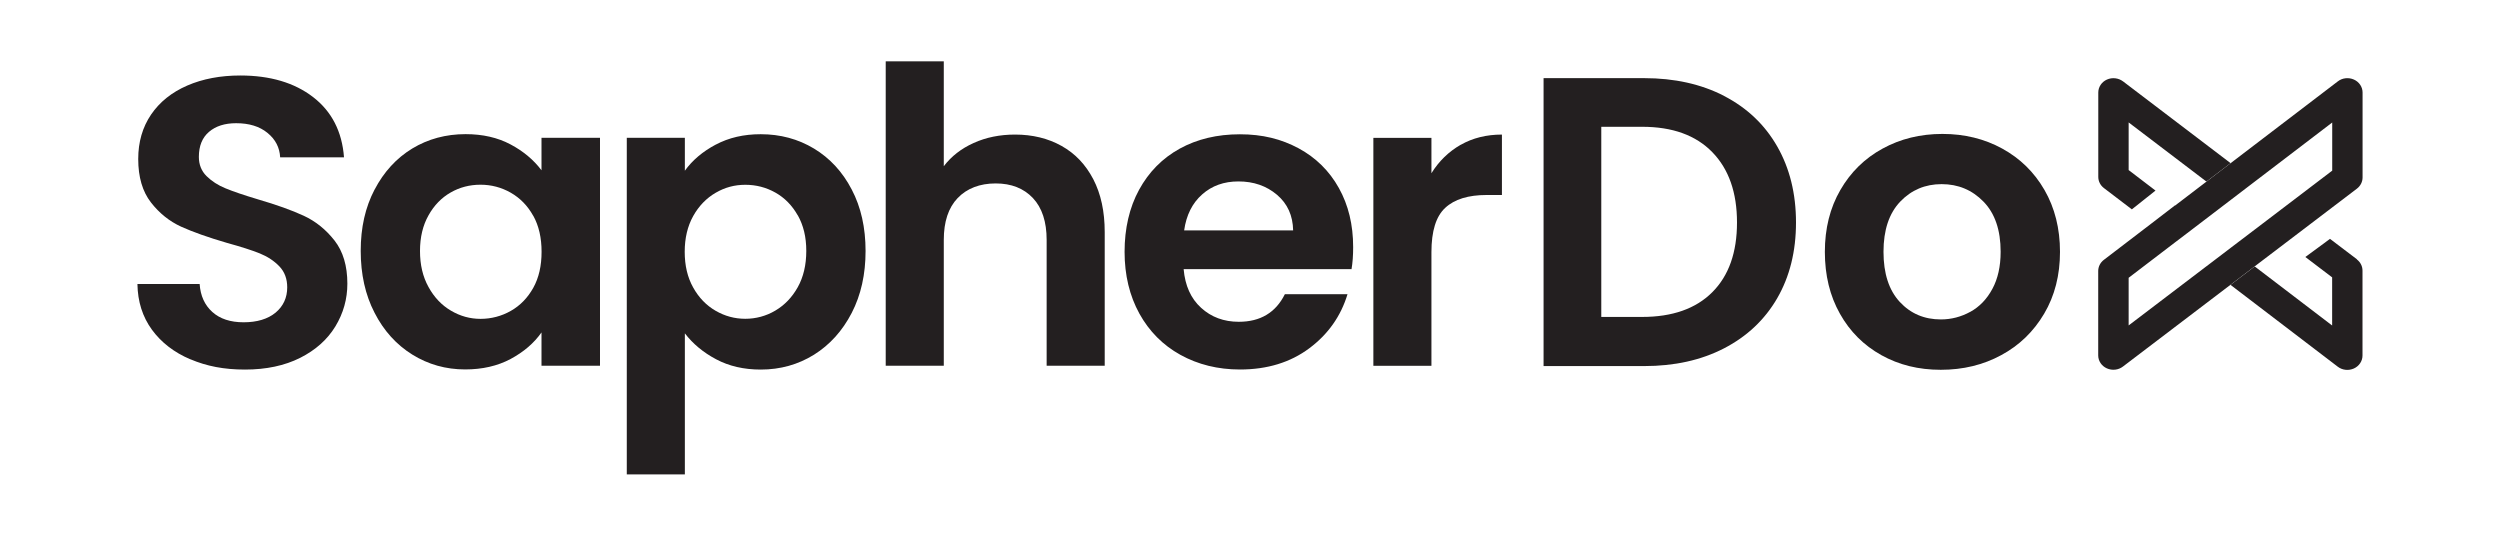 <svg xmlns="http://www.w3.org/2000/svg" id="Layer_1" viewBox="0 0 350 75"><defs><style>      .st0 {        fill: #231f20;      }    </style></defs><path class="st0" d="M26.64,50.3c-2.26-.96-4.06-2.35-5.37-4.14-1.32-1.81-1.99-3.94-2.03-6.4h8.71c.11,1.65.71,2.96,1.78,3.92,1.07.96,2.52,1.44,4.38,1.44s3.38-.45,4.47-1.35c1.08-.9,1.63-2.09,1.63-3.54,0-1.19-.36-2.17-1.1-2.94-.74-.77-1.65-1.37-2.76-1.82-1.1-.44-2.63-.93-4.56-1.46-2.64-.77-4.78-1.53-6.42-2.27-1.64-.75-3.06-1.88-4.24-3.4-1.18-1.52-1.78-3.54-1.78-6.08,0-2.38.6-4.45,1.8-6.22,1.2-1.76,2.88-3.11,5.06-4.06,2.17-.94,4.65-1.41,7.43-1.41,4.18,0,7.58,1.01,10.19,3.02,2.61,2.01,4.06,4.83,4.33,8.44h-8.94c-.07-1.38-.66-2.52-1.78-3.43-1.1-.9-2.56-1.35-4.38-1.35-1.59,0-2.85.4-3.8,1.21-.95.81-1.42,1.97-1.42,3.51,0,1.08.36,1.97,1.07,2.68.72.71,1.61,1.29,2.67,1.72,1.07.44,2.56.95,4.5,1.53,2.64.77,4.79,1.54,6.45,2.31,1.66.77,3.09,1.92,4.3,3.46,1.2,1.54,1.8,3.55,1.8,6.04,0,2.15-.56,4.14-1.68,5.99-1.12,1.84-2.77,3.31-4.93,4.4-2.17,1.09-4.75,1.64-7.72,1.64s-5.37-.48-7.64-1.44h0Z"></path><path class="st0" d="M74.65,30.21c-.78-1.4-1.82-2.47-3.14-3.23-1.32-.75-2.73-1.12-4.24-1.12s-2.91.36-4.18,1.09c-1.28.73-2.32,1.8-3.1,3.2-.79,1.4-1.19,3.06-1.19,4.99s.39,3.6,1.19,5.04c.79,1.44,1.84,2.55,3.14,3.31,1.3.77,2.68,1.15,4.15,1.15s2.93-.37,4.24-1.12c1.32-.75,2.36-1.83,3.14-3.23.78-1.4,1.16-3.08,1.16-5.04s-.38-3.63-1.16-5.04h0ZM52.44,26.55c1.3-2.49,3.06-4.41,5.28-5.76,2.22-1.34,4.71-2.01,7.46-2.01,2.4,0,4.5.48,6.3,1.44,1.79.95,3.24,2.17,4.33,3.62v-4.55h8.19v31.91h-8.19v-4.66c-1.05,1.5-2.49,2.73-4.33,3.72-1.84.98-3.96,1.46-6.36,1.46-2.71,0-5.18-.7-7.4-2.08-2.22-1.38-3.99-3.33-5.28-5.85-1.3-2.51-1.94-5.4-1.94-8.67s.64-6.09,1.94-8.58h0Z"></path><path class="st0" d="M111.69,30.16c-.79-1.4-1.84-2.47-3.14-3.2-1.3-.73-2.7-1.09-4.21-1.09s-2.86.37-4.15,1.12c-1.29.75-2.35,1.84-3.14,3.25-.79,1.42-1.19,3.09-1.19,5.01s.39,3.59,1.19,5.01c.79,1.42,1.84,2.5,3.14,3.25,1.3.75,2.68,1.12,4.15,1.12s2.92-.38,4.21-1.15c1.3-.77,2.35-1.86,3.14-3.28.79-1.42,1.19-3.11,1.19-5.07s-.4-3.58-1.19-4.99ZM100.2,20.25c1.84-.98,3.93-1.46,6.3-1.46,2.75,0,5.23.67,7.46,2.01,2.22,1.34,3.99,3.25,5.28,5.73,1.3,2.47,1.94,5.35,1.94,8.61s-.64,6.15-1.94,8.67c-1.3,2.51-3.06,4.46-5.28,5.85-2.22,1.38-4.71,2.08-7.46,2.08-2.36,0-4.44-.48-6.24-1.44-1.8-.95-3.26-2.17-4.38-3.63v19.75h-8.13V19.29h8.13v4.61c1.05-1.46,2.49-2.68,4.33-3.66h0Z"></path><path class="st0" d="M148.62,20.43c1.9,1.06,3.37,2.61,4.44,4.66,1.07,2.06,1.6,4.52,1.6,7.4v18.71h-8.13v-17.62c0-2.53-.64-4.49-1.92-5.85-1.28-1.36-3.02-2.05-5.22-2.05s-4.02.69-5.32,2.05c-1.3,1.36-1.94,3.31-1.94,5.85v17.62h-8.13V8.59h8.13v14.68c1.05-1.38,2.44-2.47,4.18-3.25,1.74-.79,3.68-1.18,5.8-1.18,2.44,0,4.61.53,6.51,1.59h0Z"></path><path class="st0" d="M181.04,32.26c-.04-2.08-.79-3.74-2.26-4.99-1.48-1.25-3.27-1.87-5.4-1.87-2.02,0-3.71.6-5.08,1.82-1.37,1.21-2.22,2.89-2.52,5.04h15.27ZM189.23,37.68h-23.52c.2,2.31,1.01,4.11,2.44,5.41,1.43,1.31,3.2,1.96,5.28,1.96,3.02,0,5.17-1.29,6.45-3.86h8.77c-.93,3.07-2.71,5.6-5.35,7.57-2.64,1.97-5.87,2.97-9.7,2.97-3.09,0-5.88-.69-8.34-2.05-2.46-1.36-4.37-3.29-5.75-5.78-1.37-2.49-2.07-5.38-2.07-8.64s.67-6.2,2.03-8.69c1.36-2.49,3.25-4.41,5.69-5.76,2.44-1.34,5.24-2.01,8.42-2.01s5.79.66,8.22,1.96c2.42,1.31,4.3,3.16,5.64,5.56,1.34,2.4,2,5.15,2,8.27,0,1.15-.07,2.19-.23,3.11l.03-.02Z"></path><path class="st0" d="M204.49,20.28c1.68-.96,3.61-1.44,5.78-1.44v8.46h-2.15c-2.55,0-4.49.59-5.78,1.79-1.3,1.19-1.94,3.26-1.94,6.22v15.9h-8.13v-31.91h8.13v4.95c1.05-1.69,2.41-3.01,4.09-3.98h0Z"></path><path class="st0" d="M241.36,13.43c3.21,1.66,5.7,4.01,7.45,7.07,1.75,3.06,2.63,6.61,2.63,10.65s-.88,7.57-2.63,10.6c-1.75,3.02-4.24,5.36-7.45,7.02-3.22,1.66-6.94,2.48-11.17,2.48h-14.09V10.94h14.09c4.23,0,7.96.83,11.17,2.48ZM239.72,40.91c2.31-2.31,3.46-5.56,3.46-9.76s-1.15-7.48-3.46-9.85c-2.31-2.37-5.58-3.55-9.82-3.55h-5.72v26.62h5.72c4.23,0,7.51-1.15,9.82-3.46Z"></path><path class="st0" d="M263.39,49.72c-2.46-1.37-4.4-3.3-5.8-5.8-1.41-2.5-2.11-5.39-2.11-8.66s.72-6.16,2.17-8.66c1.44-2.5,3.42-4.44,5.92-5.8,2.5-1.37,5.29-2.05,8.37-2.05s5.87.68,8.37,2.05c2.5,1.37,4.48,3.3,5.92,5.8,1.44,2.5,2.17,5.39,2.17,8.66s-.74,6.16-2.22,8.66c-1.48,2.5-3.48,4.44-6.01,5.8-2.52,1.37-5.34,2.05-8.46,2.05s-5.85-.68-8.32-2.05ZM275.84,43.66c1.29-.71,2.32-1.78,3.09-3.21.77-1.42,1.16-3.16,1.16-5.2,0-3.04-.8-5.38-2.4-7.02-1.6-1.64-3.55-2.45-5.86-2.45s-4.24.82-5.8,2.45c-1.56,1.64-2.34,3.98-2.34,7.02s.76,5.38,2.28,7.02c1.52,1.64,3.44,2.45,5.75,2.45,1.46,0,2.84-.36,4.13-1.07Z"></path><path class="st0" d="M329.97,36.3l-3.77-2.86-3.45,2.54,3.75,2.85v6.74l-10.84-8.27-3.39,2.58,15.02,11.46c.64.49,1.51.58,2.25.25.74-.33,1.21-1.04,1.21-1.81v-11.9c0-.61-.29-1.18-.79-1.56Z"></path><path class="st0" d="M297.22,11.39c-.64-.48-1.51-.58-2.25-.25s-1.21,1.04-1.21,1.81v11.82c0,.61.29,1.18.79,1.56l3.91,2.98,3.31-2.63-3.76-2.87v-6.67l10.89,8.28,3.38-2.58-15.07-11.46Z"></path><path class="st0" d="M320.08,33.93l2.42-1.84,7.47-5.68c.5-.38.79-.96.79-1.56v-11.9c0-.77-.47-1.48-1.21-1.81-.74-.33-1.62-.24-2.25.25l-15.02,11.46-3.38,2.58-4.39,3.35-.02-.02-3.37,2.59h0s-6.58,5.03-6.58,5.03c-.5.38-.79.96-.79,1.56v11.82c0,.77.47,1.48,1.21,1.81.74.33,1.61.24,2.25-.25l15.07-11.46,3.39-2.58,4.41-3.35ZM308.9,37.28l-10.89,8.28v-6.67l6.5-4.96,1.62-1.23,6.16-4.7h0l3.38-2.58,10.84-8.27v6.74l-6.43,4.89-3.39,2.58-4.41,3.35-3.39,2.58Z"></path></svg>